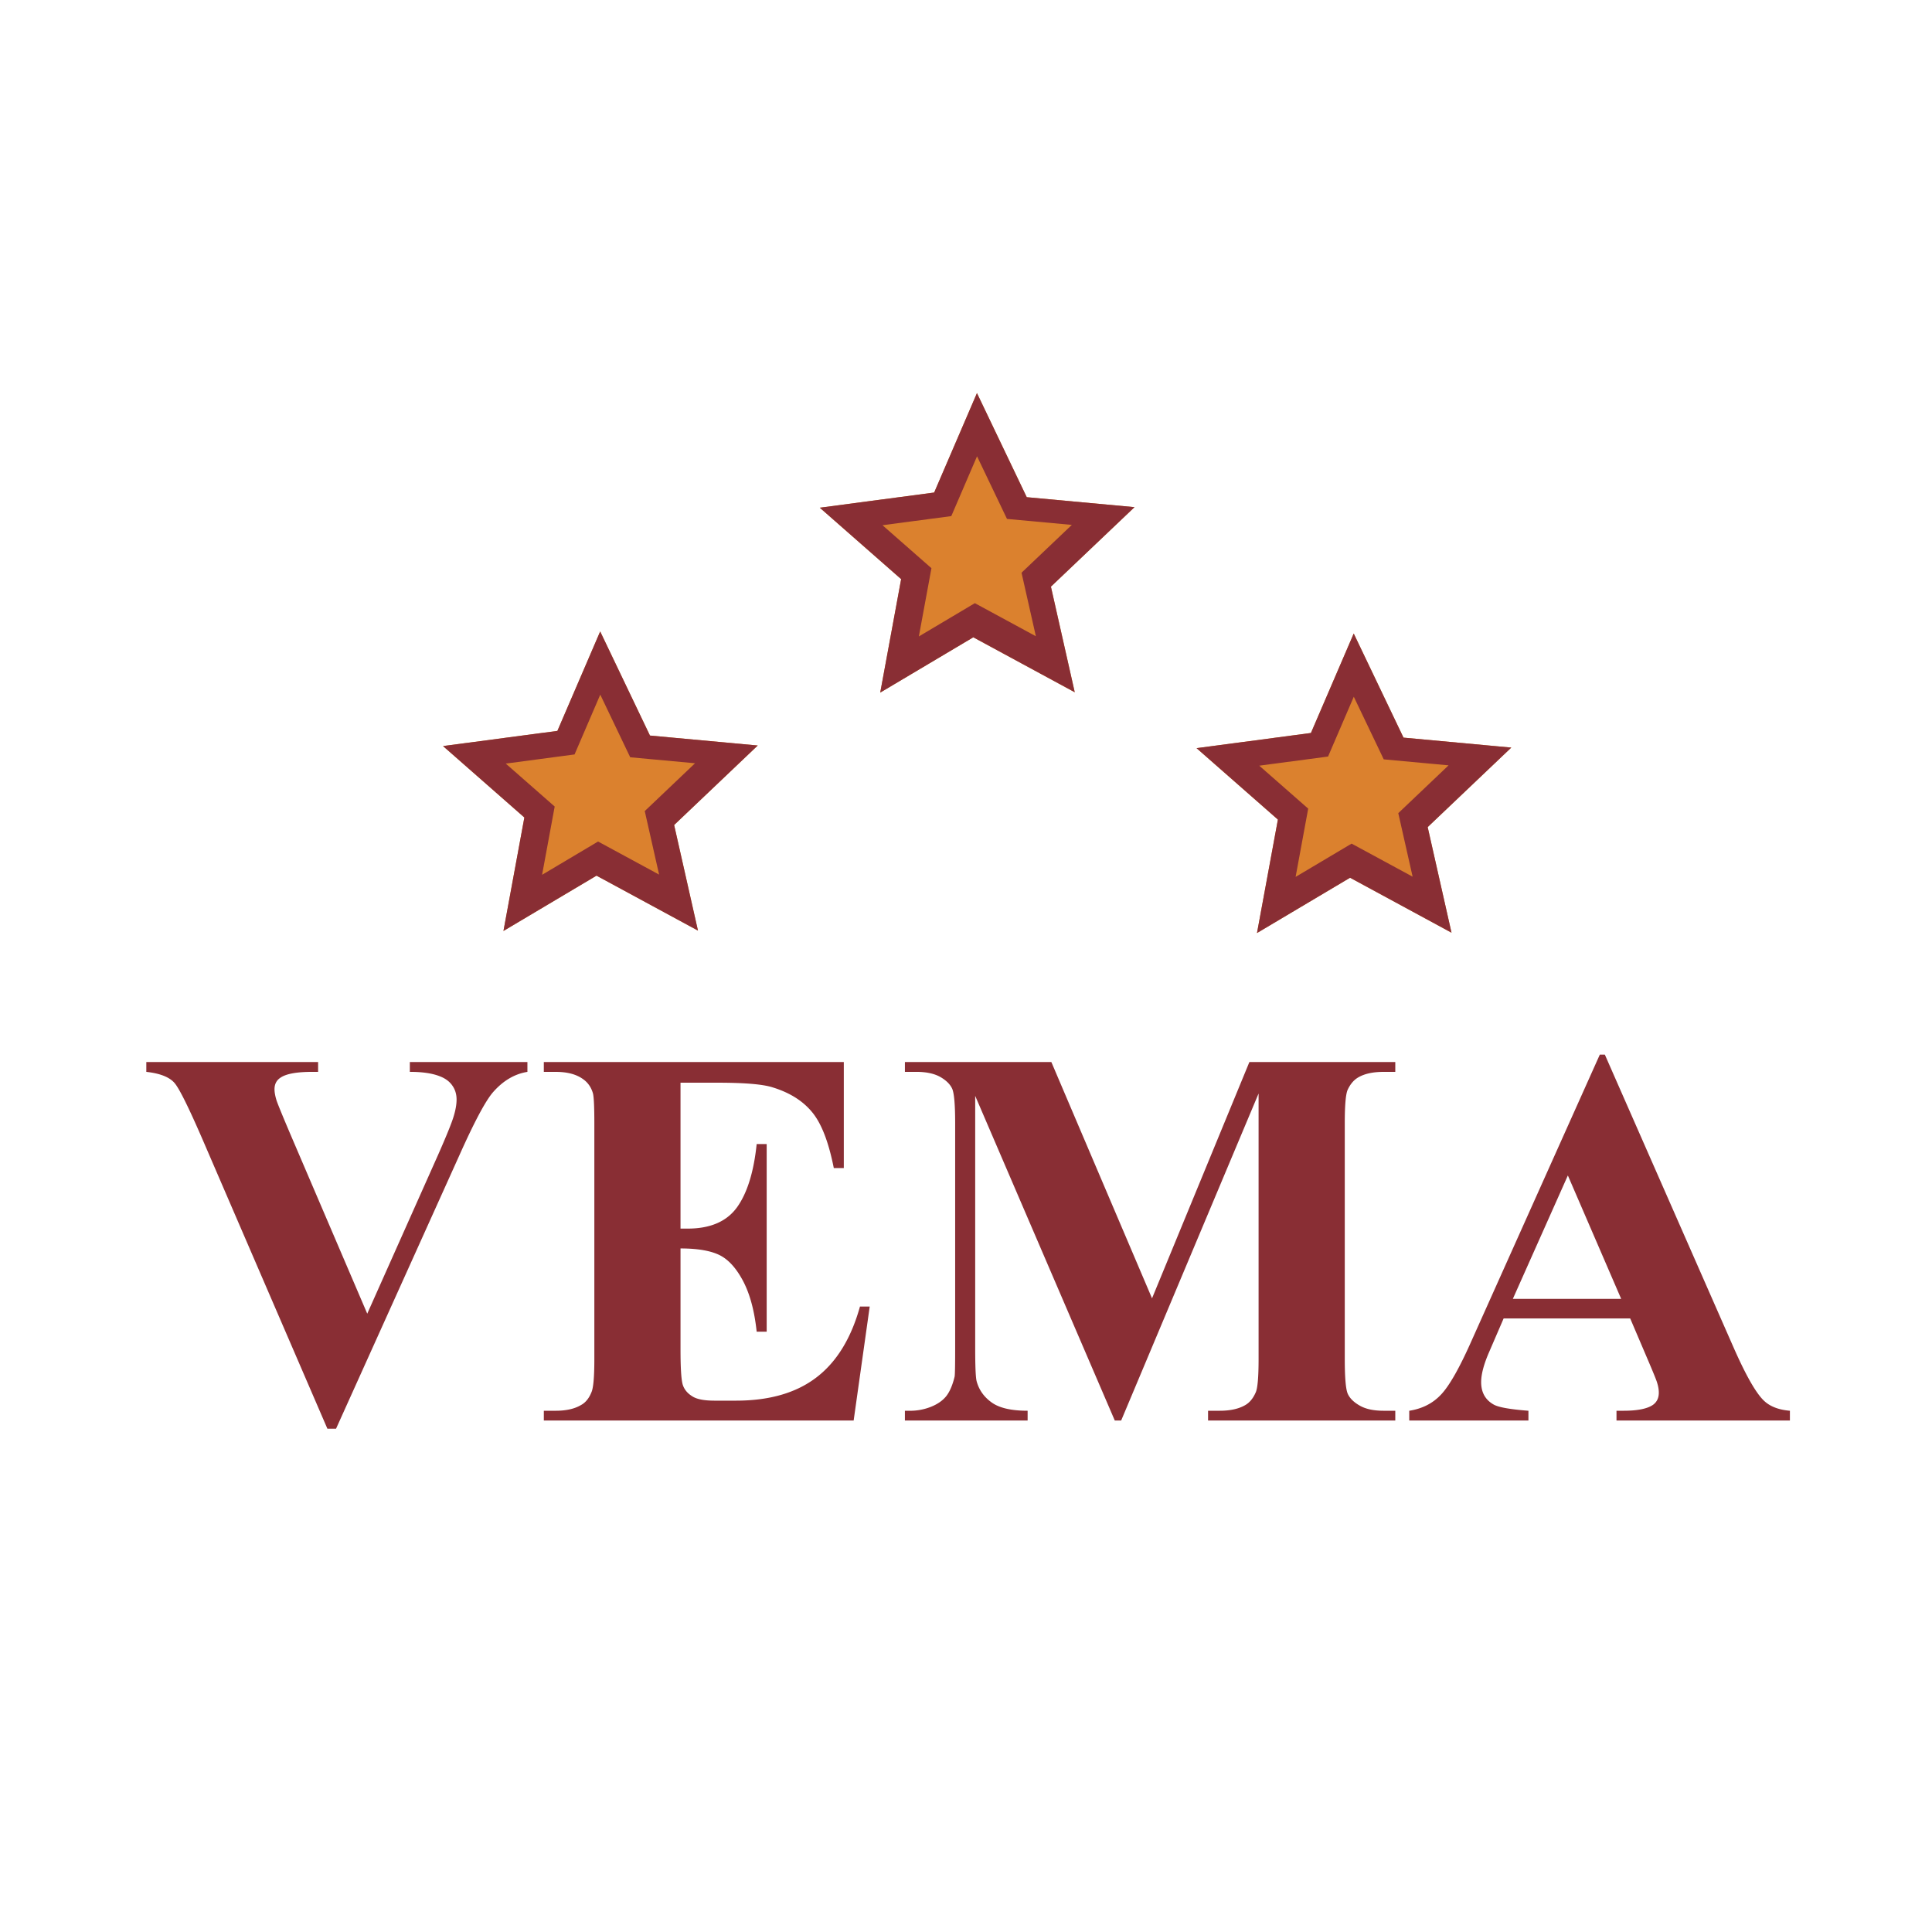 <svg xmlns="http://www.w3.org/2000/svg" width="2500" height="2500" viewBox="0 0 192.756 192.756"><g fill-rule="evenodd" clip-rule="evenodd"><path fill="#fff" d="M0 0h192.756v192.756H0V0z"/><path d="M52.62 105.961v.98c-1.296.207-2.458.9-3.475 2.08-.738.881-1.836 2.943-3.294 6.201l-12.323 27.32h-.864l-12.269-28.428c-1.476-3.43-2.466-5.445-2.961-6.039-.504-.604-1.449-.982-2.836-1.135v-.98h17.139v.98h-.577c-1.549 0-2.602.189-3.169.576-.405.262-.603.648-.603 1.16 0 .316.072.693.207 1.127.144.422.621 1.584 1.422 3.465l7.624 17.797 7.066-15.844c.846-1.918 1.368-3.205 1.558-3.852.198-.648.288-1.207.288-1.666 0-.521-.135-.99-.423-1.395-.279-.406-.693-.713-1.233-.92-.756-.305-1.765-.449-3.007-.449v-.98h11.73v.002zM67.895 108.021v14.557h.711c2.268 0 3.907-.713 4.933-2.135 1.017-1.422 1.666-3.527 1.954-6.301h.999v18.723h-.999c-.216-2.043-.657-3.707-1.333-5.014-.684-1.305-1.467-2.178-2.367-2.627-.891-.441-2.197-.666-3.898-.666v10.072c0 1.971.081 3.168.252 3.609.162.441.478.801.937 1.08.45.287 1.188.424 2.214.424h2.133c3.34 0 6.013-.775 8.029-2.322 2.017-1.541 3.457-3.898 4.339-7.066h.972l-1.602 11.369H54.258v-.973h1.188c1.035 0 1.873-.189 2.502-.559.459-.242.81-.666 1.053-1.27.198-.414.297-1.521.297-3.32v-23.521c0-1.621-.045-2.611-.135-2.98-.171-.611-.504-1.09-.972-1.422-.675-.496-1.584-.738-2.746-.738h-1.188v-.98h29.93v10.576h-.999c-.513-2.584-1.224-4.438-2.151-5.562-.918-1.125-2.224-1.953-3.916-2.477-.981-.324-2.827-.477-5.536-.477h-3.69zM114.938 129.535l9.713-23.574h14.557v.98h-1.162c-1.053 0-1.898.18-2.529.549-.441.252-.793.666-1.062 1.242-.189.424-.287 1.521-.287 3.295v23.576c0 1.826.098 2.969.287 3.43.199.459.594.854 1.189 1.195.602.352 1.395.523 2.402.523h1.162v.973h-18.68v-.973h1.162c1.062 0 1.898-.189 2.539-.559.432-.242.791-.666 1.053-1.27.189-.414.287-1.521.287-3.32V109.1l-13.709 32.623h-.639l-13.926-32.389v25.186c0 1.756.045 2.846.135 3.25.225.873.729 1.594 1.494 2.143.766.559 1.963.838 3.602.838v.973H90.282v-.973h.369a5.625 5.625 0 0 0 2.214-.387c.684-.271 1.206-.641 1.558-1.09.351-.459.621-1.107.819-1.926.036-.199.054-1.09.054-2.691v-22.631c0-1.809-.099-2.934-.288-3.385-.198-.449-.594-.846-1.188-1.188-.603-.342-1.404-.514-2.403-.514h-1.134v-.98h14.61l10.045 23.576zM162.646 131.543h-12.629l-1.504 3.484c-.494 1.16-.738 2.115-.738 2.871 0 1.008.406 1.746 1.215 2.215.469.287 1.639.494 3.502.639v.973h-11.891v-.973c1.277-.199 2.34-.73 3.16-1.604.828-.863 1.854-2.664 3.061-5.391l12.791-28.535h.504l12.891 29.326c1.232 2.781 2.24 4.529 3.033 5.248.604.549 1.449.865 2.539.955v.973h-17.301v-.973h.711c1.385 0 2.367-.199 2.924-.586.389-.279.586-.684.586-1.215 0-.314-.055-.639-.162-.973-.035-.162-.297-.818-.791-1.98l-1.901-4.454zm-.9-1.953l-5.32-12.314-5.49 12.314h10.81z" fill="#892e34"/><path fill="#db812e" d="M59.88 63l4.967 10.386 10.754.993-8.342 7.933 2.378 10.535-10.122-5.483-9.284 5.517 2.086-11.32-8.116-7.126 11.411-1.513L59.88 63zM97.471 39.219l4.967 10.385 10.753.994-8.341 7.932 2.377 10.535-10.122-5.482-9.284 5.517 2.086-11.32-8.116-7.126 11.411-1.514 4.269-9.921zM135.061 63.208l4.966 10.385 10.754.994-8.342 7.933 2.377 10.534-10.121-5.482-9.285 5.517 2.086-11.32-8.115-7.125 11.41-1.515 4.27-9.921z"/><path d="M59.889 69.305l2.987 6.248 6.469.597-5.018 4.771 1.431 6.337-6.088-3.299-5.585 3.32 1.256-6.811-4.882-4.285 6.865-.912 2.565-5.966zM59.88 63l4.966 10.385 10.754.994-8.342 7.932 2.378 10.535-10.122-5.482-9.284 5.517 2.086-11.32-8.116-7.126 11.411-1.513L59.88 63zM97.479 45.524l2.988 6.248 6.469.597-5.018 4.771 1.43 6.337-6.088-3.299-5.586 3.32 1.256-6.81-4.883-4.285 6.865-.912 2.567-5.967zm-.008-6.305l4.967 10.385 10.754.994-8.342 7.932 2.377 10.535-10.121-5.482-9.285 5.517 2.086-11.32-8.116-7.126 11.411-1.514 4.269-9.921zM135.068 69.513l2.988 6.248 6.469.597-5.018 4.771 1.43 6.337-6.088-3.298-5.586 3.32 1.256-6.811-4.883-4.285 6.865-.912 2.567-5.967zm-.007-6.305l4.967 10.385 10.754.994-8.342 7.932 2.377 10.535-10.121-5.483-9.285 5.518 2.086-11.32-8.115-7.125 11.41-1.514 4.269-9.922z" fill="#892e34"/></g></svg>